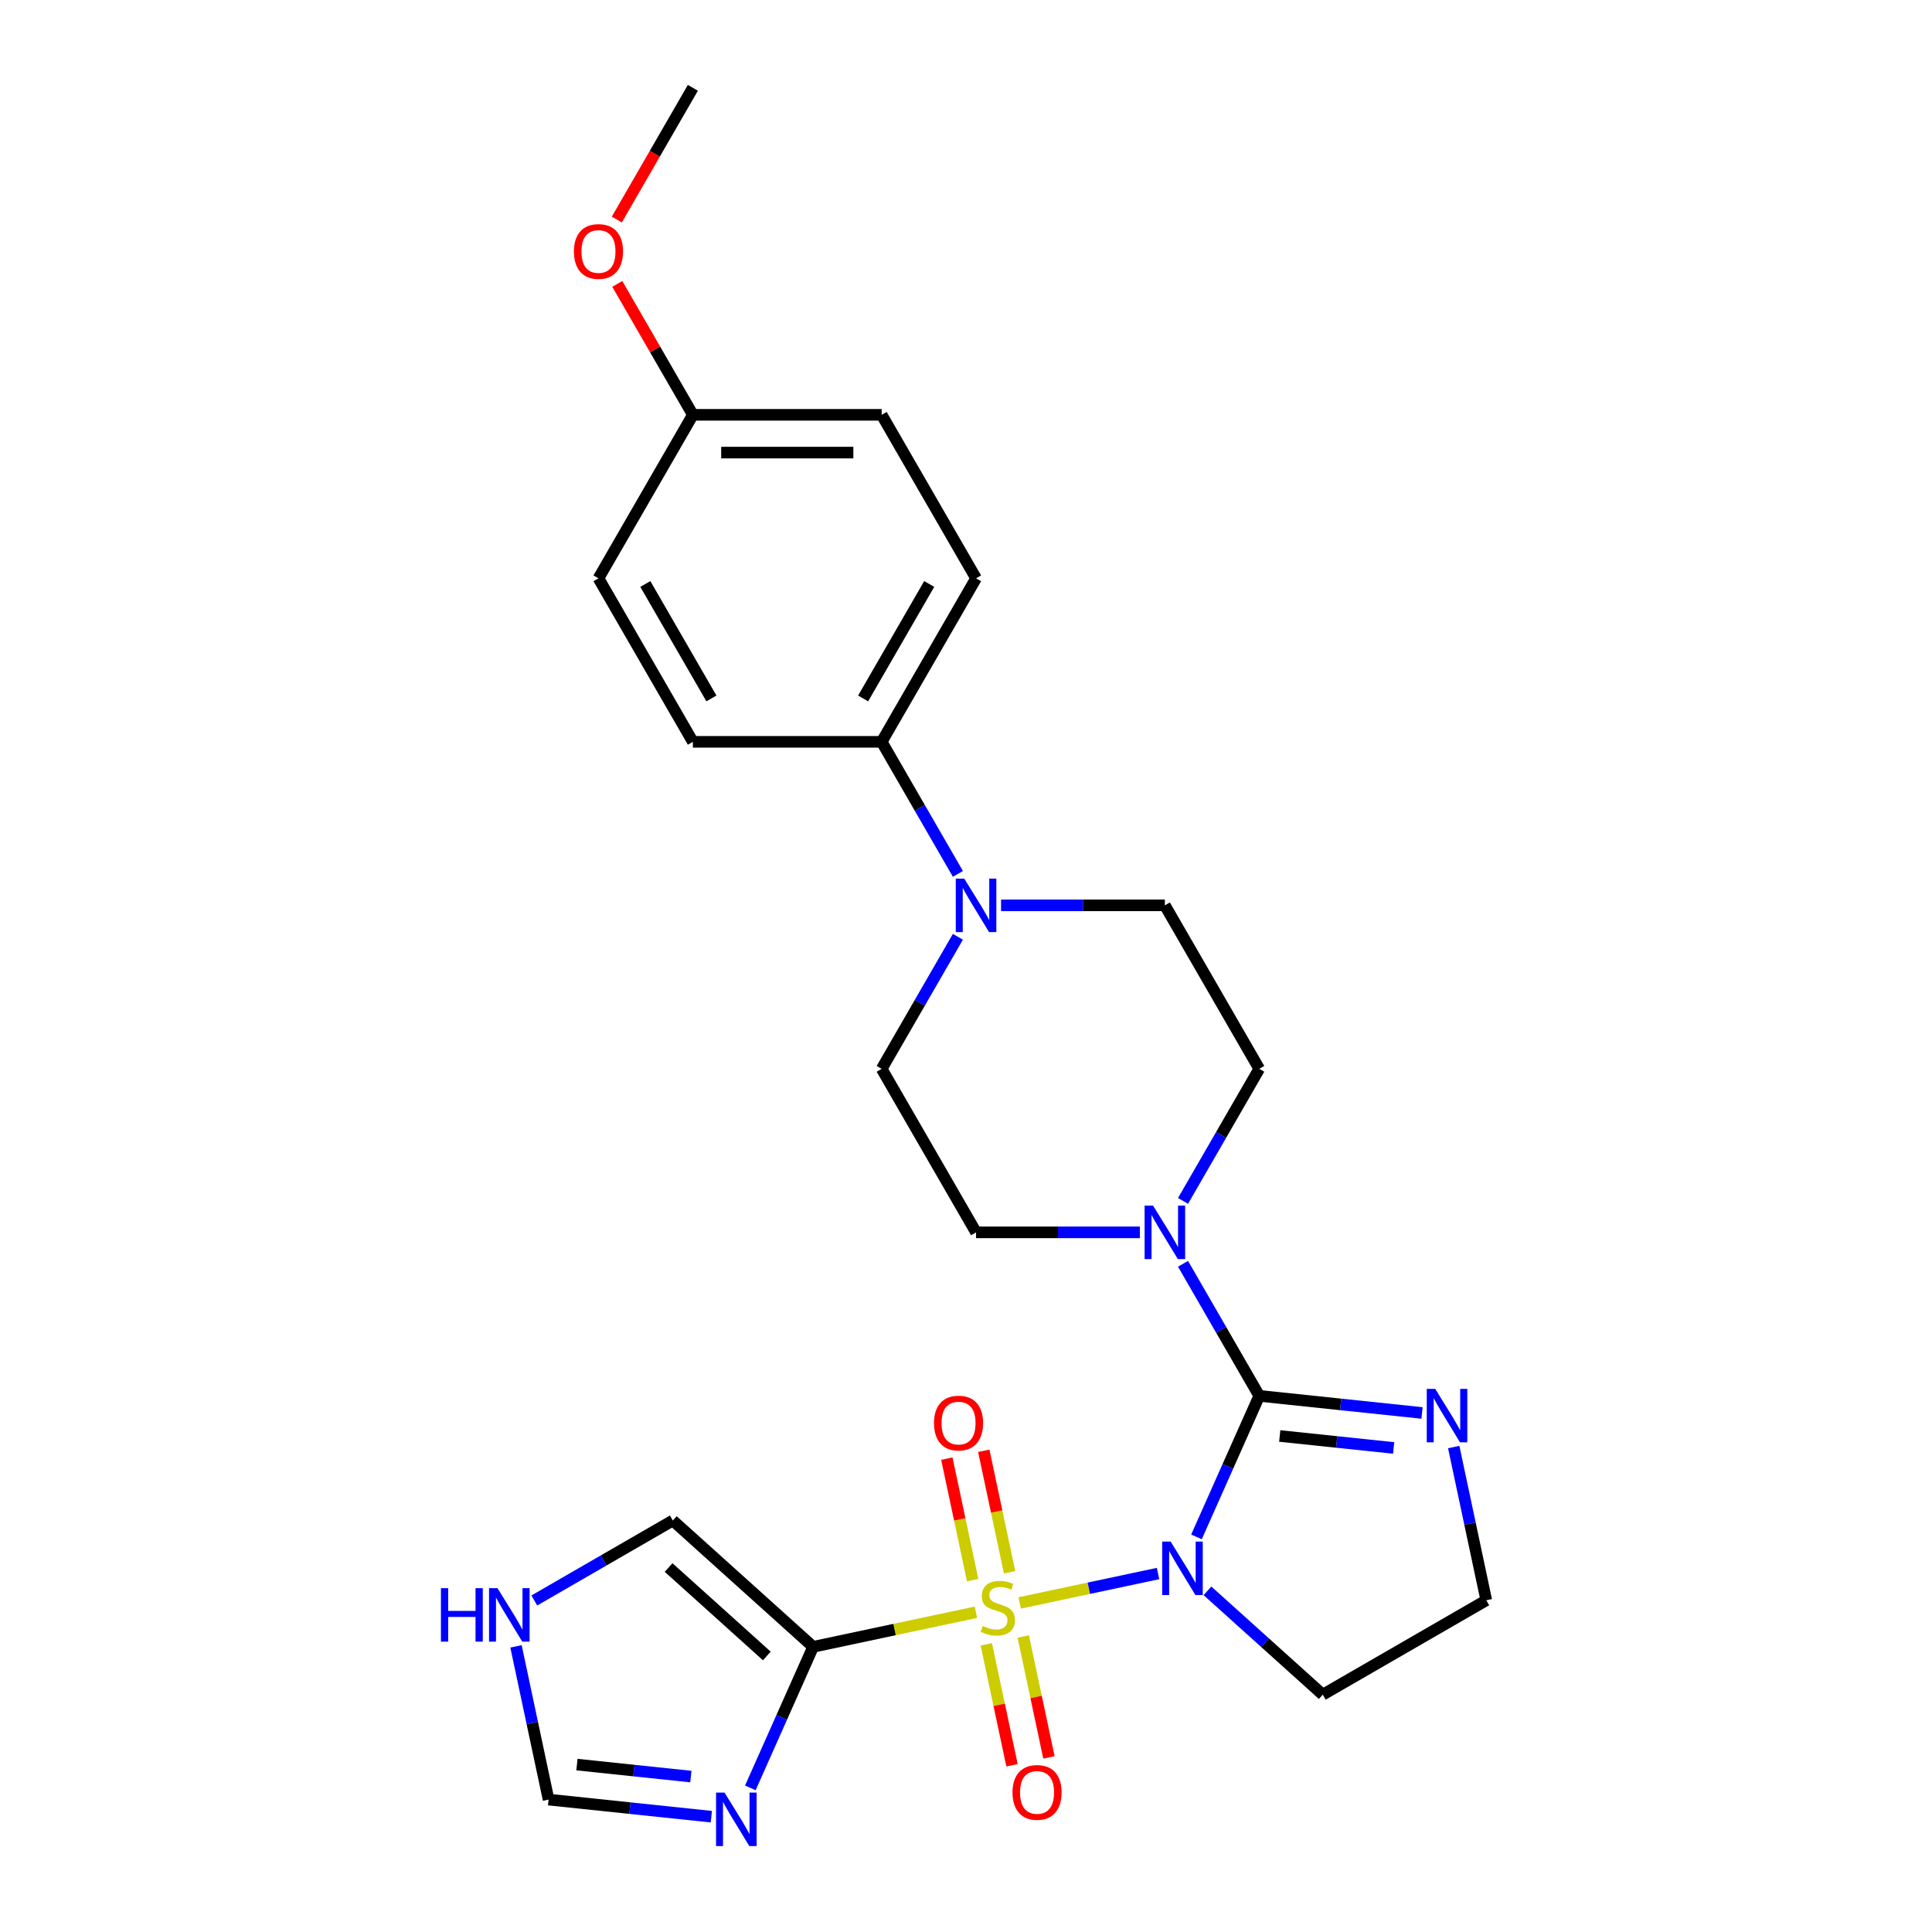 <?xml version='1.0' encoding='iso-8859-1'?>
<svg version='1.1' baseProfile='full'
              xmlns='http://www.w3.org/2000/svg'
                      xmlns:rdkit='http://www.rdkit.org/xml'
                      xmlns:xlink='http://www.w3.org/1999/xlink'
                  xml:space='preserve'
width='1000px' height='1000px' viewBox='0 0 1000 1000'>
<!-- END OF HEADER -->
<rect style='opacity:1.0;fill:#FFFFFF;stroke:none' width='1000' height='1000' x='0' y='0'> </rect>
<path class='bond-0' d='M 527.777,829.679 L 563.587,822.067' style='fill:none;fill-rule:evenodd;stroke:#CCCC00;stroke-width:6px;stroke-linecap:butt;stroke-linejoin:miter;stroke-opacity:1' />
<path class='bond-0' d='M 563.587,822.067 L 599.398,814.455' style='fill:none;fill-rule:evenodd;stroke:#0000FF;stroke-width:6px;stroke-linecap:butt;stroke-linejoin:miter;stroke-opacity:1' />
<path class='bond-2' d='M 505.144,834.489 L 463.009,843.446' style='fill:none;fill-rule:evenodd;stroke:#CCCC00;stroke-width:6px;stroke-linecap:butt;stroke-linejoin:miter;stroke-opacity:1' />
<path class='bond-2' d='M 463.009,843.446 L 420.874,852.402' style='fill:none;fill-rule:evenodd;stroke:#000000;stroke-width:6px;stroke-linecap:butt;stroke-linejoin:miter;stroke-opacity:1' />
<path class='bond-7' d='M 522.567,813.811 L 515.883,782.364' style='fill:none;fill-rule:evenodd;stroke:#CCCC00;stroke-width:6px;stroke-linecap:butt;stroke-linejoin:miter;stroke-opacity:1' />
<path class='bond-7' d='M 515.883,782.364 L 509.198,750.917' style='fill:none;fill-rule:evenodd;stroke:#FF0000;stroke-width:6px;stroke-linecap:butt;stroke-linejoin:miter;stroke-opacity:1' />
<path class='bond-7' d='M 503.45,817.874 L 496.765,786.428' style='fill:none;fill-rule:evenodd;stroke:#CCCC00;stroke-width:6px;stroke-linecap:butt;stroke-linejoin:miter;stroke-opacity:1' />
<path class='bond-7' d='M 496.765,786.428 L 490.081,754.981' style='fill:none;fill-rule:evenodd;stroke:#FF0000;stroke-width:6px;stroke-linecap:butt;stroke-linejoin:miter;stroke-opacity:1' />
<path class='bond-8' d='M 510.512,851.1 L 517.165,882.4' style='fill:none;fill-rule:evenodd;stroke:#CCCC00;stroke-width:6px;stroke-linecap:butt;stroke-linejoin:miter;stroke-opacity:1' />
<path class='bond-8' d='M 517.165,882.4 L 523.818,913.7' style='fill:none;fill-rule:evenodd;stroke:#FF0000;stroke-width:6px;stroke-linecap:butt;stroke-linejoin:miter;stroke-opacity:1' />
<path class='bond-8' d='M 529.629,847.036 L 536.282,878.336' style='fill:none;fill-rule:evenodd;stroke:#CCCC00;stroke-width:6px;stroke-linecap:butt;stroke-linejoin:miter;stroke-opacity:1' />
<path class='bond-8' d='M 536.282,878.336 L 542.935,909.636' style='fill:none;fill-rule:evenodd;stroke:#FF0000;stroke-width:6px;stroke-linecap:butt;stroke-linejoin:miter;stroke-opacity:1' />
<path class='bond-1' d='M 619.296,795.486 L 635.545,758.99' style='fill:none;fill-rule:evenodd;stroke:#0000FF;stroke-width:6px;stroke-linecap:butt;stroke-linejoin:miter;stroke-opacity:1' />
<path class='bond-1' d='M 635.545,758.99 L 651.794,722.493' style='fill:none;fill-rule:evenodd;stroke:#000000;stroke-width:6px;stroke-linecap:butt;stroke-linejoin:miter;stroke-opacity:1' />
<path class='bond-12' d='M 624.985,823.416 L 654.827,850.286' style='fill:none;fill-rule:evenodd;stroke:#0000FF;stroke-width:6px;stroke-linecap:butt;stroke-linejoin:miter;stroke-opacity:1' />
<path class='bond-12' d='M 654.827,850.286 L 684.669,877.155' style='fill:none;fill-rule:evenodd;stroke:#000000;stroke-width:6px;stroke-linecap:butt;stroke-linejoin:miter;stroke-opacity:1' />
<path class='bond-4' d='M 651.794,722.493 L 632.063,688.318' style='fill:none;fill-rule:evenodd;stroke:#000000;stroke-width:6px;stroke-linecap:butt;stroke-linejoin:miter;stroke-opacity:1' />
<path class='bond-4' d='M 632.063,688.318 L 612.333,654.144' style='fill:none;fill-rule:evenodd;stroke:#0000FF;stroke-width:6px;stroke-linecap:butt;stroke-linejoin:miter;stroke-opacity:1' />
<path class='bond-5' d='M 651.794,722.493 L 693.918,726.92' style='fill:none;fill-rule:evenodd;stroke:#000000;stroke-width:6px;stroke-linecap:butt;stroke-linejoin:miter;stroke-opacity:1' />
<path class='bond-5' d='M 693.918,726.92 L 736.043,731.348' style='fill:none;fill-rule:evenodd;stroke:#0000FF;stroke-width:6px;stroke-linecap:butt;stroke-linejoin:miter;stroke-opacity:1' />
<path class='bond-5' d='M 662.388,743.259 L 691.875,746.358' style='fill:none;fill-rule:evenodd;stroke:#000000;stroke-width:6px;stroke-linecap:butt;stroke-linejoin:miter;stroke-opacity:1' />
<path class='bond-5' d='M 691.875,746.358 L 721.362,749.457' style='fill:none;fill-rule:evenodd;stroke:#0000FF;stroke-width:6px;stroke-linecap:butt;stroke-linejoin:miter;stroke-opacity:1' />
<path class='bond-3' d='M 420.874,852.402 L 404.624,888.898' style='fill:none;fill-rule:evenodd;stroke:#000000;stroke-width:6px;stroke-linecap:butt;stroke-linejoin:miter;stroke-opacity:1' />
<path class='bond-3' d='M 404.624,888.898 L 388.375,925.395' style='fill:none;fill-rule:evenodd;stroke:#0000FF;stroke-width:6px;stroke-linecap:butt;stroke-linejoin:miter;stroke-opacity:1' />
<path class='bond-9' d='M 420.874,852.402 L 348.252,787.013' style='fill:none;fill-rule:evenodd;stroke:#000000;stroke-width:6px;stroke-linecap:butt;stroke-linejoin:miter;stroke-opacity:1' />
<path class='bond-9' d='M 396.903,857.118 L 346.068,811.346' style='fill:none;fill-rule:evenodd;stroke:#000000;stroke-width:6px;stroke-linecap:butt;stroke-linejoin:miter;stroke-opacity:1' />
<path class='bond-10' d='M 368.188,940.315 L 326.064,935.888' style='fill:none;fill-rule:evenodd;stroke:#0000FF;stroke-width:6px;stroke-linecap:butt;stroke-linejoin:miter;stroke-opacity:1' />
<path class='bond-10' d='M 326.064,935.888 L 283.94,931.461' style='fill:none;fill-rule:evenodd;stroke:#000000;stroke-width:6px;stroke-linecap:butt;stroke-linejoin:miter;stroke-opacity:1' />
<path class='bond-10' d='M 357.594,919.55 L 328.107,916.451' style='fill:none;fill-rule:evenodd;stroke:#0000FF;stroke-width:6px;stroke-linecap:butt;stroke-linejoin:miter;stroke-opacity:1' />
<path class='bond-10' d='M 328.107,916.451 L 298.62,913.351' style='fill:none;fill-rule:evenodd;stroke:#000000;stroke-width:6px;stroke-linecap:butt;stroke-linejoin:miter;stroke-opacity:1' />
<path class='bond-14' d='M 612.333,621.583 L 632.063,587.408' style='fill:none;fill-rule:evenodd;stroke:#0000FF;stroke-width:6px;stroke-linecap:butt;stroke-linejoin:miter;stroke-opacity:1' />
<path class='bond-14' d='M 632.063,587.408 L 651.794,553.233' style='fill:none;fill-rule:evenodd;stroke:#000000;stroke-width:6px;stroke-linecap:butt;stroke-linejoin:miter;stroke-opacity:1' />
<path class='bond-15' d='M 589.995,637.863 L 547.603,637.863' style='fill:none;fill-rule:evenodd;stroke:#0000FF;stroke-width:6px;stroke-linecap:butt;stroke-linejoin:miter;stroke-opacity:1' />
<path class='bond-15' d='M 547.603,637.863 L 505.211,637.863' style='fill:none;fill-rule:evenodd;stroke:#000000;stroke-width:6px;stroke-linecap:butt;stroke-linejoin:miter;stroke-opacity:1' />
<path class='bond-27' d='M 752.441,748.988 L 760.87,788.641' style='fill:none;fill-rule:evenodd;stroke:#0000FF;stroke-width:6px;stroke-linecap:butt;stroke-linejoin:miter;stroke-opacity:1' />
<path class='bond-27' d='M 760.87,788.641 L 769.298,828.294' style='fill:none;fill-rule:evenodd;stroke:#000000;stroke-width:6px;stroke-linecap:butt;stroke-linejoin:miter;stroke-opacity:1' />
<path class='bond-6' d='M 495.811,484.884 L 476.081,519.059' style='fill:none;fill-rule:evenodd;stroke:#0000FF;stroke-width:6px;stroke-linecap:butt;stroke-linejoin:miter;stroke-opacity:1' />
<path class='bond-6' d='M 476.081,519.059 L 456.35,553.233' style='fill:none;fill-rule:evenodd;stroke:#000000;stroke-width:6px;stroke-linecap:butt;stroke-linejoin:miter;stroke-opacity:1' />
<path class='bond-13' d='M 495.811,452.323 L 476.081,418.148' style='fill:none;fill-rule:evenodd;stroke:#0000FF;stroke-width:6px;stroke-linecap:butt;stroke-linejoin:miter;stroke-opacity:1' />
<path class='bond-13' d='M 476.081,418.148 L 456.35,383.974' style='fill:none;fill-rule:evenodd;stroke:#000000;stroke-width:6px;stroke-linecap:butt;stroke-linejoin:miter;stroke-opacity:1' />
<path class='bond-28' d='M 518.149,468.604 L 560.541,468.604' style='fill:none;fill-rule:evenodd;stroke:#0000FF;stroke-width:6px;stroke-linecap:butt;stroke-linejoin:miter;stroke-opacity:1' />
<path class='bond-28' d='M 560.541,468.604 L 602.933,468.604' style='fill:none;fill-rule:evenodd;stroke:#000000;stroke-width:6px;stroke-linecap:butt;stroke-linejoin:miter;stroke-opacity:1' />
<path class='bond-11' d='M 348.252,787.013 L 312.406,807.708' style='fill:none;fill-rule:evenodd;stroke:#000000;stroke-width:6px;stroke-linecap:butt;stroke-linejoin:miter;stroke-opacity:1' />
<path class='bond-11' d='M 312.406,807.708 L 276.561,828.404' style='fill:none;fill-rule:evenodd;stroke:#0000FF;stroke-width:6px;stroke-linecap:butt;stroke-linejoin:miter;stroke-opacity:1' />
<path class='bond-26' d='M 283.94,931.461 L 275.511,891.807' style='fill:none;fill-rule:evenodd;stroke:#000000;stroke-width:6px;stroke-linecap:butt;stroke-linejoin:miter;stroke-opacity:1' />
<path class='bond-26' d='M 275.511,891.807 L 267.083,852.154' style='fill:none;fill-rule:evenodd;stroke:#0000FF;stroke-width:6px;stroke-linecap:butt;stroke-linejoin:miter;stroke-opacity:1' />
<path class='bond-20' d='M 684.669,877.155 L 769.298,828.294' style='fill:none;fill-rule:evenodd;stroke:#000000;stroke-width:6px;stroke-linecap:butt;stroke-linejoin:miter;stroke-opacity:1' />
<path class='bond-18' d='M 456.35,383.974 L 505.211,299.344' style='fill:none;fill-rule:evenodd;stroke:#000000;stroke-width:6px;stroke-linecap:butt;stroke-linejoin:miter;stroke-opacity:1' />
<path class='bond-18' d='M 446.753,361.507 L 480.956,302.266' style='fill:none;fill-rule:evenodd;stroke:#000000;stroke-width:6px;stroke-linecap:butt;stroke-linejoin:miter;stroke-opacity:1' />
<path class='bond-19' d='M 456.35,383.974 L 358.628,383.974' style='fill:none;fill-rule:evenodd;stroke:#000000;stroke-width:6px;stroke-linecap:butt;stroke-linejoin:miter;stroke-opacity:1' />
<path class='bond-17' d='M 651.794,553.233 L 602.933,468.604' style='fill:none;fill-rule:evenodd;stroke:#000000;stroke-width:6px;stroke-linecap:butt;stroke-linejoin:miter;stroke-opacity:1' />
<path class='bond-16' d='M 505.211,637.863 L 456.35,553.233' style='fill:none;fill-rule:evenodd;stroke:#000000;stroke-width:6px;stroke-linecap:butt;stroke-linejoin:miter;stroke-opacity:1' />
<path class='bond-23' d='M 505.211,299.344 L 456.35,214.714' style='fill:none;fill-rule:evenodd;stroke:#000000;stroke-width:6px;stroke-linecap:butt;stroke-linejoin:miter;stroke-opacity:1' />
<path class='bond-22' d='M 358.628,383.974 L 309.767,299.344' style='fill:none;fill-rule:evenodd;stroke:#000000;stroke-width:6px;stroke-linecap:butt;stroke-linejoin:miter;stroke-opacity:1' />
<path class='bond-22' d='M 368.225,361.507 L 334.022,302.266' style='fill:none;fill-rule:evenodd;stroke:#000000;stroke-width:6px;stroke-linecap:butt;stroke-linejoin:miter;stroke-opacity:1' />
<path class='bond-21' d='M 358.628,214.714 L 309.767,299.344' style='fill:none;fill-rule:evenodd;stroke:#000000;stroke-width:6px;stroke-linecap:butt;stroke-linejoin:miter;stroke-opacity:1' />
<path class='bond-24' d='M 358.628,214.714 L 339.066,180.833' style='fill:none;fill-rule:evenodd;stroke:#000000;stroke-width:6px;stroke-linecap:butt;stroke-linejoin:miter;stroke-opacity:1' />
<path class='bond-24' d='M 339.066,180.833 L 319.505,146.951' style='fill:none;fill-rule:evenodd;stroke:#FF0000;stroke-width:6px;stroke-linecap:butt;stroke-linejoin:miter;stroke-opacity:1' />
<path class='bond-29' d='M 358.628,214.714 L 456.35,214.714' style='fill:none;fill-rule:evenodd;stroke:#000000;stroke-width:6px;stroke-linecap:butt;stroke-linejoin:miter;stroke-opacity:1' />
<path class='bond-29' d='M 373.286,234.259 L 441.692,234.259' style='fill:none;fill-rule:evenodd;stroke:#000000;stroke-width:6px;stroke-linecap:butt;stroke-linejoin:miter;stroke-opacity:1' />
<path class='bond-25' d='M 319.257,113.647 L 338.942,79.551' style='fill:none;fill-rule:evenodd;stroke:#FF0000;stroke-width:6px;stroke-linecap:butt;stroke-linejoin:miter;stroke-opacity:1' />
<path class='bond-25' d='M 338.942,79.551 L 358.628,45.455' style='fill:none;fill-rule:evenodd;stroke:#000000;stroke-width:6px;stroke-linecap:butt;stroke-linejoin:miter;stroke-opacity:1' />
<path  class='atom-0' d='M 508.643 841.583
Q 508.955 841.7, 510.245 842.247
Q 511.535 842.794, 512.942 843.146
Q 514.389 843.459, 515.796 843.459
Q 518.415 843.459, 519.939 842.208
Q 521.464 840.918, 521.464 838.69
Q 521.464 837.166, 520.682 836.228
Q 519.939 835.289, 518.767 834.781
Q 517.594 834.273, 515.64 833.687
Q 513.177 832.944, 511.692 832.24
Q 510.245 831.537, 509.19 830.052
Q 508.174 828.566, 508.174 826.064
Q 508.174 822.586, 510.519 820.436
Q 512.903 818.286, 517.594 818.286
Q 520.799 818.286, 524.435 819.81
L 523.535 822.82
Q 520.213 821.452, 517.711 821.452
Q 515.014 821.452, 513.529 822.586
Q 512.043 823.68, 512.082 825.595
Q 512.082 827.081, 512.825 827.98
Q 513.607 828.879, 514.701 829.387
Q 515.835 829.895, 517.711 830.481
Q 520.213 831.263, 521.698 832.045
Q 523.184 832.827, 524.239 834.429
Q 525.334 835.993, 525.334 838.69
Q 525.334 842.521, 522.754 844.593
Q 520.213 846.625, 515.952 846.625
Q 513.49 846.625, 511.613 846.078
Q 509.776 845.57, 507.587 844.671
L 508.643 841.583
' fill='#CCCC00'/>
<path  class='atom-1' d='M 605.93 797.929
L 614.998 812.587
Q 615.897 814.034, 617.344 816.653
Q 618.79 819.272, 618.868 819.428
L 618.868 797.929
L 622.542 797.929
L 622.542 825.604
L 618.751 825.604
L 609.018 809.578
Q 607.884 807.701, 606.672 805.551
Q 605.5 803.402, 605.148 802.737
L 605.148 825.604
L 601.552 825.604
L 601.552 797.929
L 605.93 797.929
' fill='#0000FF'/>
<path  class='atom-4' d='M 375.009 927.838
L 384.078 942.496
Q 384.977 943.942, 386.423 946.561
Q 387.869 949.18, 387.948 949.337
L 387.948 927.838
L 391.622 927.838
L 391.622 955.513
L 387.83 955.513
L 378.097 939.486
Q 376.964 937.61, 375.752 935.46
Q 374.579 933.31, 374.227 932.646
L 374.227 955.513
L 370.631 955.513
L 370.631 927.838
L 375.009 927.838
' fill='#0000FF'/>
<path  class='atom-5' d='M 596.816 624.026
L 605.884 638.684
Q 606.783 640.13, 608.23 642.749
Q 609.676 645.368, 609.754 645.525
L 609.754 624.026
L 613.428 624.026
L 613.428 651.701
L 609.637 651.701
L 599.904 635.674
Q 598.77 633.798, 597.558 631.648
Q 596.386 629.498, 596.034 628.834
L 596.034 651.701
L 592.438 651.701
L 592.438 624.026
L 596.816 624.026
' fill='#0000FF'/>
<path  class='atom-6' d='M 742.864 718.87
L 751.932 733.529
Q 752.831 734.975, 754.277 737.594
Q 755.724 740.213, 755.802 740.369
L 755.802 718.87
L 759.476 718.87
L 759.476 746.545
L 755.685 746.545
L 745.952 730.519
Q 744.818 728.643, 743.606 726.493
Q 742.434 724.343, 742.082 723.678
L 742.082 746.545
L 738.486 746.545
L 738.486 718.87
L 742.864 718.87
' fill='#0000FF'/>
<path  class='atom-7' d='M 499.094 454.766
L 508.162 469.424
Q 509.061 470.871, 510.508 473.49
Q 511.954 476.109, 512.032 476.265
L 512.032 454.766
L 515.706 454.766
L 515.706 482.441
L 511.915 482.441
L 502.182 466.415
Q 501.048 464.538, 499.836 462.388
Q 498.664 460.239, 498.312 459.574
L 498.312 482.441
L 494.716 482.441
L 494.716 454.766
L 499.094 454.766
' fill='#0000FF'/>
<path  class='atom-8' d='M 483.439 736.576
Q 483.439 729.931, 486.722 726.217
Q 490.006 722.504, 496.143 722.504
Q 502.28 722.504, 505.563 726.217
Q 508.847 729.931, 508.847 736.576
Q 508.847 743.299, 505.524 747.13
Q 502.202 750.921, 496.143 750.921
Q 490.045 750.921, 486.722 747.13
Q 483.439 743.338, 483.439 736.576
M 496.143 747.794
Q 500.364 747.794, 502.632 744.98
Q 504.938 742.126, 504.938 736.576
Q 504.938 731.142, 502.632 728.406
Q 500.364 725.631, 496.143 725.631
Q 491.921 725.631, 489.615 728.367
Q 487.348 731.103, 487.348 736.576
Q 487.348 742.165, 489.615 744.98
Q 491.921 747.794, 496.143 747.794
' fill='#FF0000'/>
<path  class='atom-9' d='M 524.074 927.749
Q 524.074 921.104, 527.358 917.39
Q 530.641 913.677, 536.778 913.677
Q 542.915 913.677, 546.198 917.39
Q 549.482 921.104, 549.482 927.749
Q 549.482 934.472, 546.159 938.303
Q 542.837 942.095, 536.778 942.095
Q 530.68 942.095, 527.358 938.303
Q 524.074 934.511, 524.074 927.749
M 536.778 938.967
Q 541 938.967, 543.267 936.153
Q 545.573 933.3, 545.573 927.749
Q 545.573 922.316, 543.267 919.579
Q 541 916.804, 536.778 916.804
Q 532.556 916.804, 530.25 919.54
Q 527.983 922.277, 527.983 927.749
Q 527.983 933.339, 530.25 936.153
Q 532.556 938.967, 536.778 938.967
' fill='#FF0000'/>
<path  class='atom-12' d='M 228.227 822.036
L 231.98 822.036
L 231.98 833.802
L 246.13 833.802
L 246.13 822.036
L 249.883 822.036
L 249.883 849.711
L 246.13 849.711
L 246.13 836.929
L 231.98 836.929
L 231.98 849.711
L 228.227 849.711
L 228.227 822.036
' fill='#0000FF'/>
<path  class='atom-12' d='M 257.505 822.036
L 266.573 836.695
Q 267.473 838.141, 268.919 840.76
Q 270.365 843.379, 270.443 843.535
L 270.443 822.036
L 274.118 822.036
L 274.118 849.711
L 270.326 849.711
L 260.593 833.685
Q 259.459 831.809, 258.248 829.659
Q 257.075 827.509, 256.723 826.844
L 256.723 849.711
L 253.127 849.711
L 253.127 822.036
L 257.505 822.036
' fill='#0000FF'/>
<path  class='atom-25' d='M 297.063 130.163
Q 297.063 123.517, 300.346 119.804
Q 303.63 116.091, 309.767 116.091
Q 315.904 116.091, 319.187 119.804
Q 322.471 123.517, 322.471 130.163
Q 322.471 136.886, 319.148 140.717
Q 315.826 144.508, 309.767 144.508
Q 303.669 144.508, 300.346 140.717
Q 297.063 136.925, 297.063 130.163
M 309.767 141.381
Q 313.988 141.381, 316.256 138.567
Q 318.562 135.713, 318.562 130.163
Q 318.562 124.729, 316.256 121.993
Q 313.988 119.218, 309.767 119.218
Q 305.545 119.218, 303.239 121.954
Q 300.972 124.69, 300.972 130.163
Q 300.972 135.752, 303.239 138.567
Q 305.545 141.381, 309.767 141.381
' fill='#FF0000'/>
</svg>
